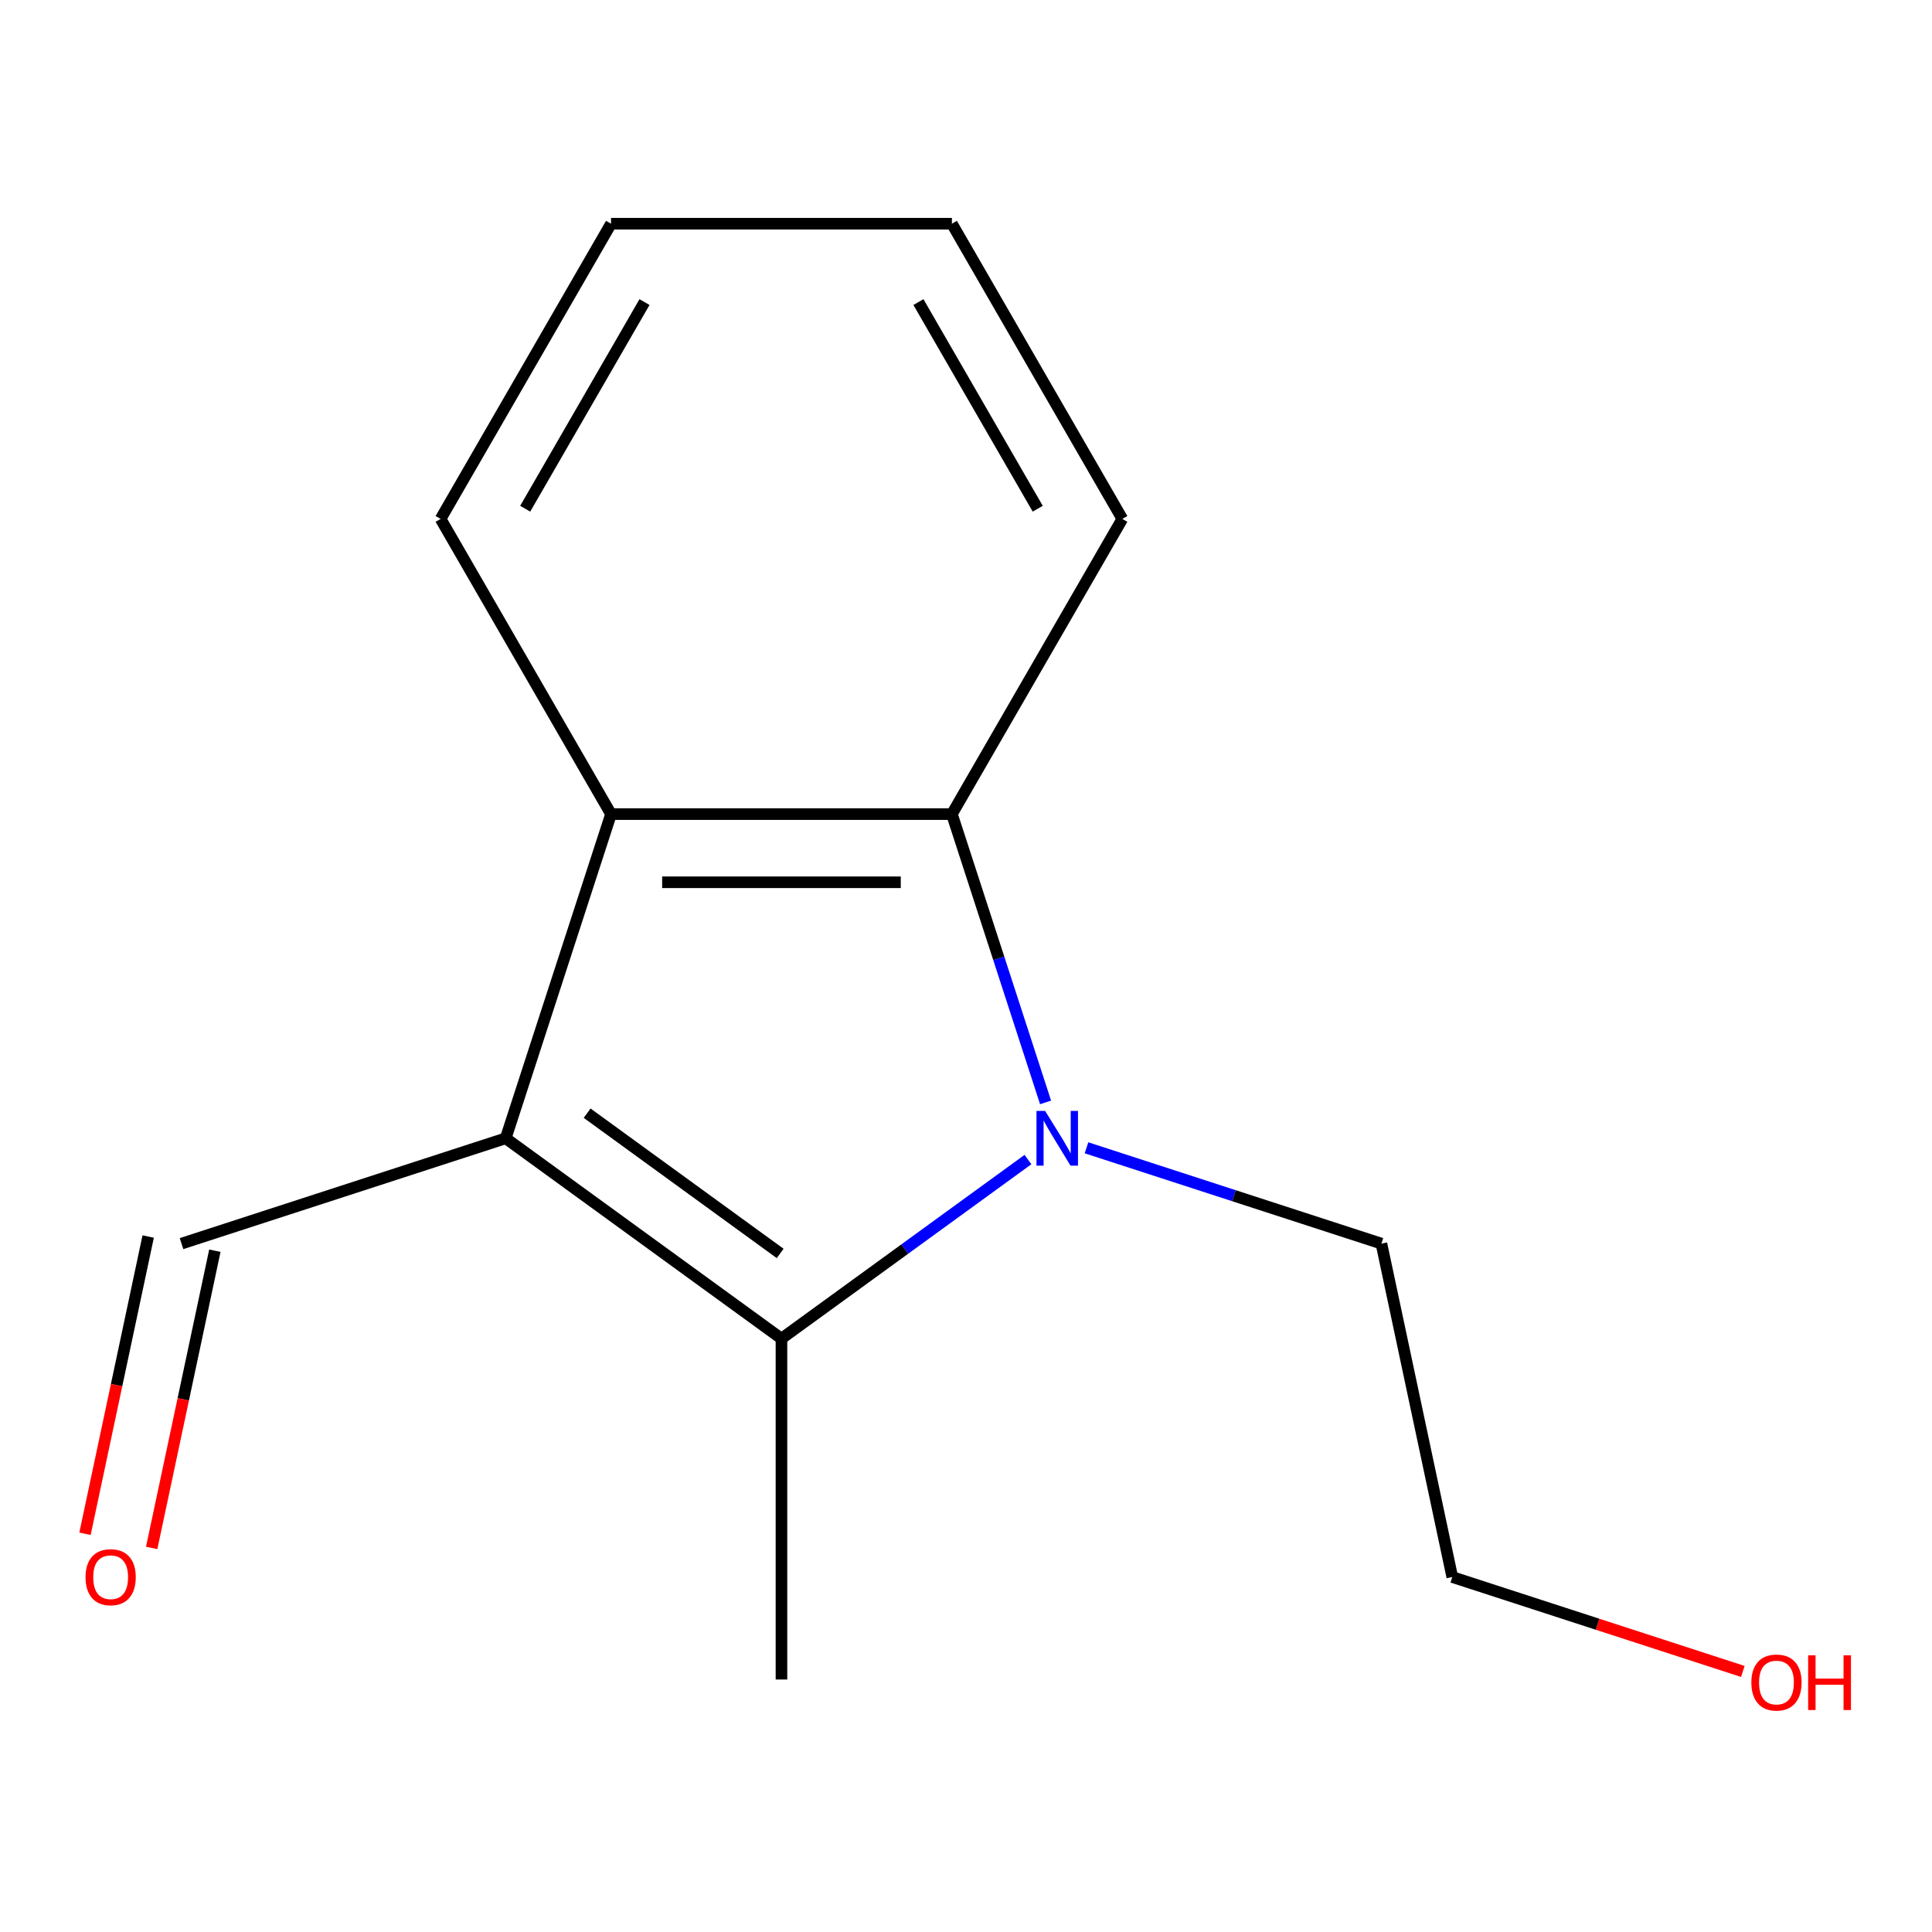 <?xml version='1.0' encoding='iso-8859-1'?>
<svg version='1.1' baseProfile='full'
              xmlns='http://www.w3.org/2000/svg'
                      xmlns:rdkit='http://www.rdkit.org/xml'
                      xmlns:xlink='http://www.w3.org/1999/xlink'
                  xml:space='preserve'
width='1000px' height='1000px' viewBox='0 0 1000 1000'>
<!-- END OF HEADER -->
<rect style='opacity:1.0;fill:#FFFFFF;stroke:none' width='1000' height='1000' x='0' y='0'> </rect>
<path class='bond-1' d='M 261.749,589.176 L 404.485,692.879' style='fill:none;fill-rule:evenodd;stroke:#000000;stroke-width:6px;stroke-linecap:butt;stroke-linejoin:miter;stroke-opacity:1' />
<path class='bond-1' d='M 303.901,576.184 L 403.816,648.777' style='fill:none;fill-rule:evenodd;stroke:#000000;stroke-width:6px;stroke-linecap:butt;stroke-linejoin:miter;stroke-opacity:1' />
<path class='bond-3' d='M 261.749,589.176 L 316.27,421.38' style='fill:none;fill-rule:evenodd;stroke:#000000;stroke-width:6px;stroke-linecap:butt;stroke-linejoin:miter;stroke-opacity:1' />
<path class='bond-4' d='M 261.749,589.176 L 93.953,643.696' style='fill:none;fill-rule:evenodd;stroke:#000000;stroke-width:6px;stroke-linecap:butt;stroke-linejoin:miter;stroke-opacity:1' />
<path class='bond-0' d='M 532.07,600.183 L 468.278,646.531' style='fill:none;fill-rule:evenodd;stroke:#0000FF;stroke-width:6px;stroke-linecap:butt;stroke-linejoin:miter;stroke-opacity:1' />
<path class='bond-0' d='M 468.278,646.531 L 404.485,692.879' style='fill:none;fill-rule:evenodd;stroke:#000000;stroke-width:6px;stroke-linecap:butt;stroke-linejoin:miter;stroke-opacity:1' />
<path class='bond-6' d='M 562.372,594.098 L 638.695,618.897' style='fill:none;fill-rule:evenodd;stroke:#0000FF;stroke-width:6px;stroke-linecap:butt;stroke-linejoin:miter;stroke-opacity:1' />
<path class='bond-6' d='M 638.695,618.897 L 715.017,643.696' style='fill:none;fill-rule:evenodd;stroke:#000000;stroke-width:6px;stroke-linecap:butt;stroke-linejoin:miter;stroke-opacity:1' />
<path class='bond-14' d='M 541.187,570.605 L 516.944,495.992' style='fill:none;fill-rule:evenodd;stroke:#0000FF;stroke-width:6px;stroke-linecap:butt;stroke-linejoin:miter;stroke-opacity:1' />
<path class='bond-14' d='M 516.944,495.992 L 492.701,421.38' style='fill:none;fill-rule:evenodd;stroke:#000000;stroke-width:6px;stroke-linecap:butt;stroke-linejoin:miter;stroke-opacity:1' />
<path class='bond-7' d='M 404.485,692.879 L 404.485,869.311' style='fill:none;fill-rule:evenodd;stroke:#000000;stroke-width:6px;stroke-linecap:butt;stroke-linejoin:miter;stroke-opacity:1' />
<path class='bond-2' d='M 492.701,421.38 L 316.27,421.38' style='fill:none;fill-rule:evenodd;stroke:#000000;stroke-width:6px;stroke-linecap:butt;stroke-linejoin:miter;stroke-opacity:1' />
<path class='bond-2' d='M 466.236,456.666 L 342.734,456.666' style='fill:none;fill-rule:evenodd;stroke:#000000;stroke-width:6px;stroke-linecap:butt;stroke-linejoin:miter;stroke-opacity:1' />
<path class='bond-8' d='M 492.701,421.38 L 580.917,268.586' style='fill:none;fill-rule:evenodd;stroke:#000000;stroke-width:6px;stroke-linecap:butt;stroke-linejoin:miter;stroke-opacity:1' />
<path class='bond-9' d='M 316.27,421.38 L 228.054,268.586' style='fill:none;fill-rule:evenodd;stroke:#000000;stroke-width:6px;stroke-linecap:butt;stroke-linejoin:miter;stroke-opacity:1' />
<path class='bond-5' d='M 76.696,640.028 L 60.345,716.95' style='fill:none;fill-rule:evenodd;stroke:#000000;stroke-width:6px;stroke-linecap:butt;stroke-linejoin:miter;stroke-opacity:1' />
<path class='bond-5' d='M 60.345,716.95 L 43.995,793.873' style='fill:none;fill-rule:evenodd;stroke:#FF0000;stroke-width:6px;stroke-linecap:butt;stroke-linejoin:miter;stroke-opacity:1' />
<path class='bond-5' d='M 111.211,647.364 L 94.861,724.287' style='fill:none;fill-rule:evenodd;stroke:#000000;stroke-width:6px;stroke-linecap:butt;stroke-linejoin:miter;stroke-opacity:1' />
<path class='bond-5' d='M 94.861,724.287 L 78.51,801.209' style='fill:none;fill-rule:evenodd;stroke:#FF0000;stroke-width:6px;stroke-linecap:butt;stroke-linejoin:miter;stroke-opacity:1' />
<path class='bond-11' d='M 715.017,643.696 L 751.699,816.272' style='fill:none;fill-rule:evenodd;stroke:#000000;stroke-width:6px;stroke-linecap:butt;stroke-linejoin:miter;stroke-opacity:1' />
<path class='bond-15' d='M 580.917,268.586 L 492.701,115.792' style='fill:none;fill-rule:evenodd;stroke:#000000;stroke-width:6px;stroke-linecap:butt;stroke-linejoin:miter;stroke-opacity:1' />
<path class='bond-15' d='M 537.125,263.31 L 475.374,156.354' style='fill:none;fill-rule:evenodd;stroke:#000000;stroke-width:6px;stroke-linecap:butt;stroke-linejoin:miter;stroke-opacity:1' />
<path class='bond-13' d='M 228.054,268.586 L 316.27,115.792' style='fill:none;fill-rule:evenodd;stroke:#000000;stroke-width:6px;stroke-linecap:butt;stroke-linejoin:miter;stroke-opacity:1' />
<path class='bond-13' d='M 271.845,263.31 L 333.596,156.354' style='fill:none;fill-rule:evenodd;stroke:#000000;stroke-width:6px;stroke-linecap:butt;stroke-linejoin:miter;stroke-opacity:1' />
<path class='bond-10' d='M 902.085,865.135 L 826.892,840.703' style='fill:none;fill-rule:evenodd;stroke:#FF0000;stroke-width:6px;stroke-linecap:butt;stroke-linejoin:miter;stroke-opacity:1' />
<path class='bond-10' d='M 826.892,840.703 L 751.699,816.272' style='fill:none;fill-rule:evenodd;stroke:#000000;stroke-width:6px;stroke-linecap:butt;stroke-linejoin:miter;stroke-opacity:1' />
<path class='bond-12' d='M 492.701,115.792 L 316.27,115.792' style='fill:none;fill-rule:evenodd;stroke:#000000;stroke-width:6px;stroke-linecap:butt;stroke-linejoin:miter;stroke-opacity:1' />
<path  class='atom-1' d='M 540.961 575.016
L 550.241 590.016
Q 551.161 591.496, 552.641 594.176
Q 554.121 596.856, 554.201 597.016
L 554.201 575.016
L 557.961 575.016
L 557.961 603.336
L 554.081 603.336
L 544.121 586.936
Q 542.961 585.016, 541.721 582.816
Q 540.521 580.616, 540.161 579.936
L 540.161 603.336
L 536.481 603.336
L 536.481 575.016
L 540.961 575.016
' fill='#0000FF'/>
<path  class='atom-6' d='M 44.271 816.352
Q 44.271 809.552, 47.631 805.752
Q 50.991 801.952, 57.271 801.952
Q 63.551 801.952, 66.911 805.752
Q 70.271 809.552, 70.271 816.352
Q 70.271 823.232, 66.871 827.152
Q 63.471 831.032, 57.271 831.032
Q 51.031 831.032, 47.631 827.152
Q 44.271 823.272, 44.271 816.352
M 57.271 827.832
Q 61.591 827.832, 63.911 824.952
Q 66.271 822.032, 66.271 816.352
Q 66.271 810.792, 63.911 807.992
Q 61.591 805.152, 57.271 805.152
Q 52.951 805.152, 50.591 807.952
Q 48.271 810.752, 48.271 816.352
Q 48.271 822.072, 50.591 824.952
Q 52.951 827.832, 57.271 827.832
' fill='#FF0000'/>
<path  class='atom-11' d='M 906.495 870.872
Q 906.495 864.072, 909.855 860.272
Q 913.215 856.472, 919.495 856.472
Q 925.775 856.472, 929.135 860.272
Q 932.495 864.072, 932.495 870.872
Q 932.495 877.752, 929.095 881.672
Q 925.695 885.552, 919.495 885.552
Q 913.255 885.552, 909.855 881.672
Q 906.495 877.792, 906.495 870.872
M 919.495 882.352
Q 923.815 882.352, 926.135 879.472
Q 928.495 876.552, 928.495 870.872
Q 928.495 865.312, 926.135 862.512
Q 923.815 859.672, 919.495 859.672
Q 915.175 859.672, 912.815 862.472
Q 910.495 865.272, 910.495 870.872
Q 910.495 876.592, 912.815 879.472
Q 915.175 882.352, 919.495 882.352
' fill='#FF0000'/>
<path  class='atom-11' d='M 935.895 856.792
L 939.735 856.792
L 939.735 868.832
L 954.215 868.832
L 954.215 856.792
L 958.055 856.792
L 958.055 885.112
L 954.215 885.112
L 954.215 872.032
L 939.735 872.032
L 939.735 885.112
L 935.895 885.112
L 935.895 856.792
' fill='#FF0000'/>
</svg>
